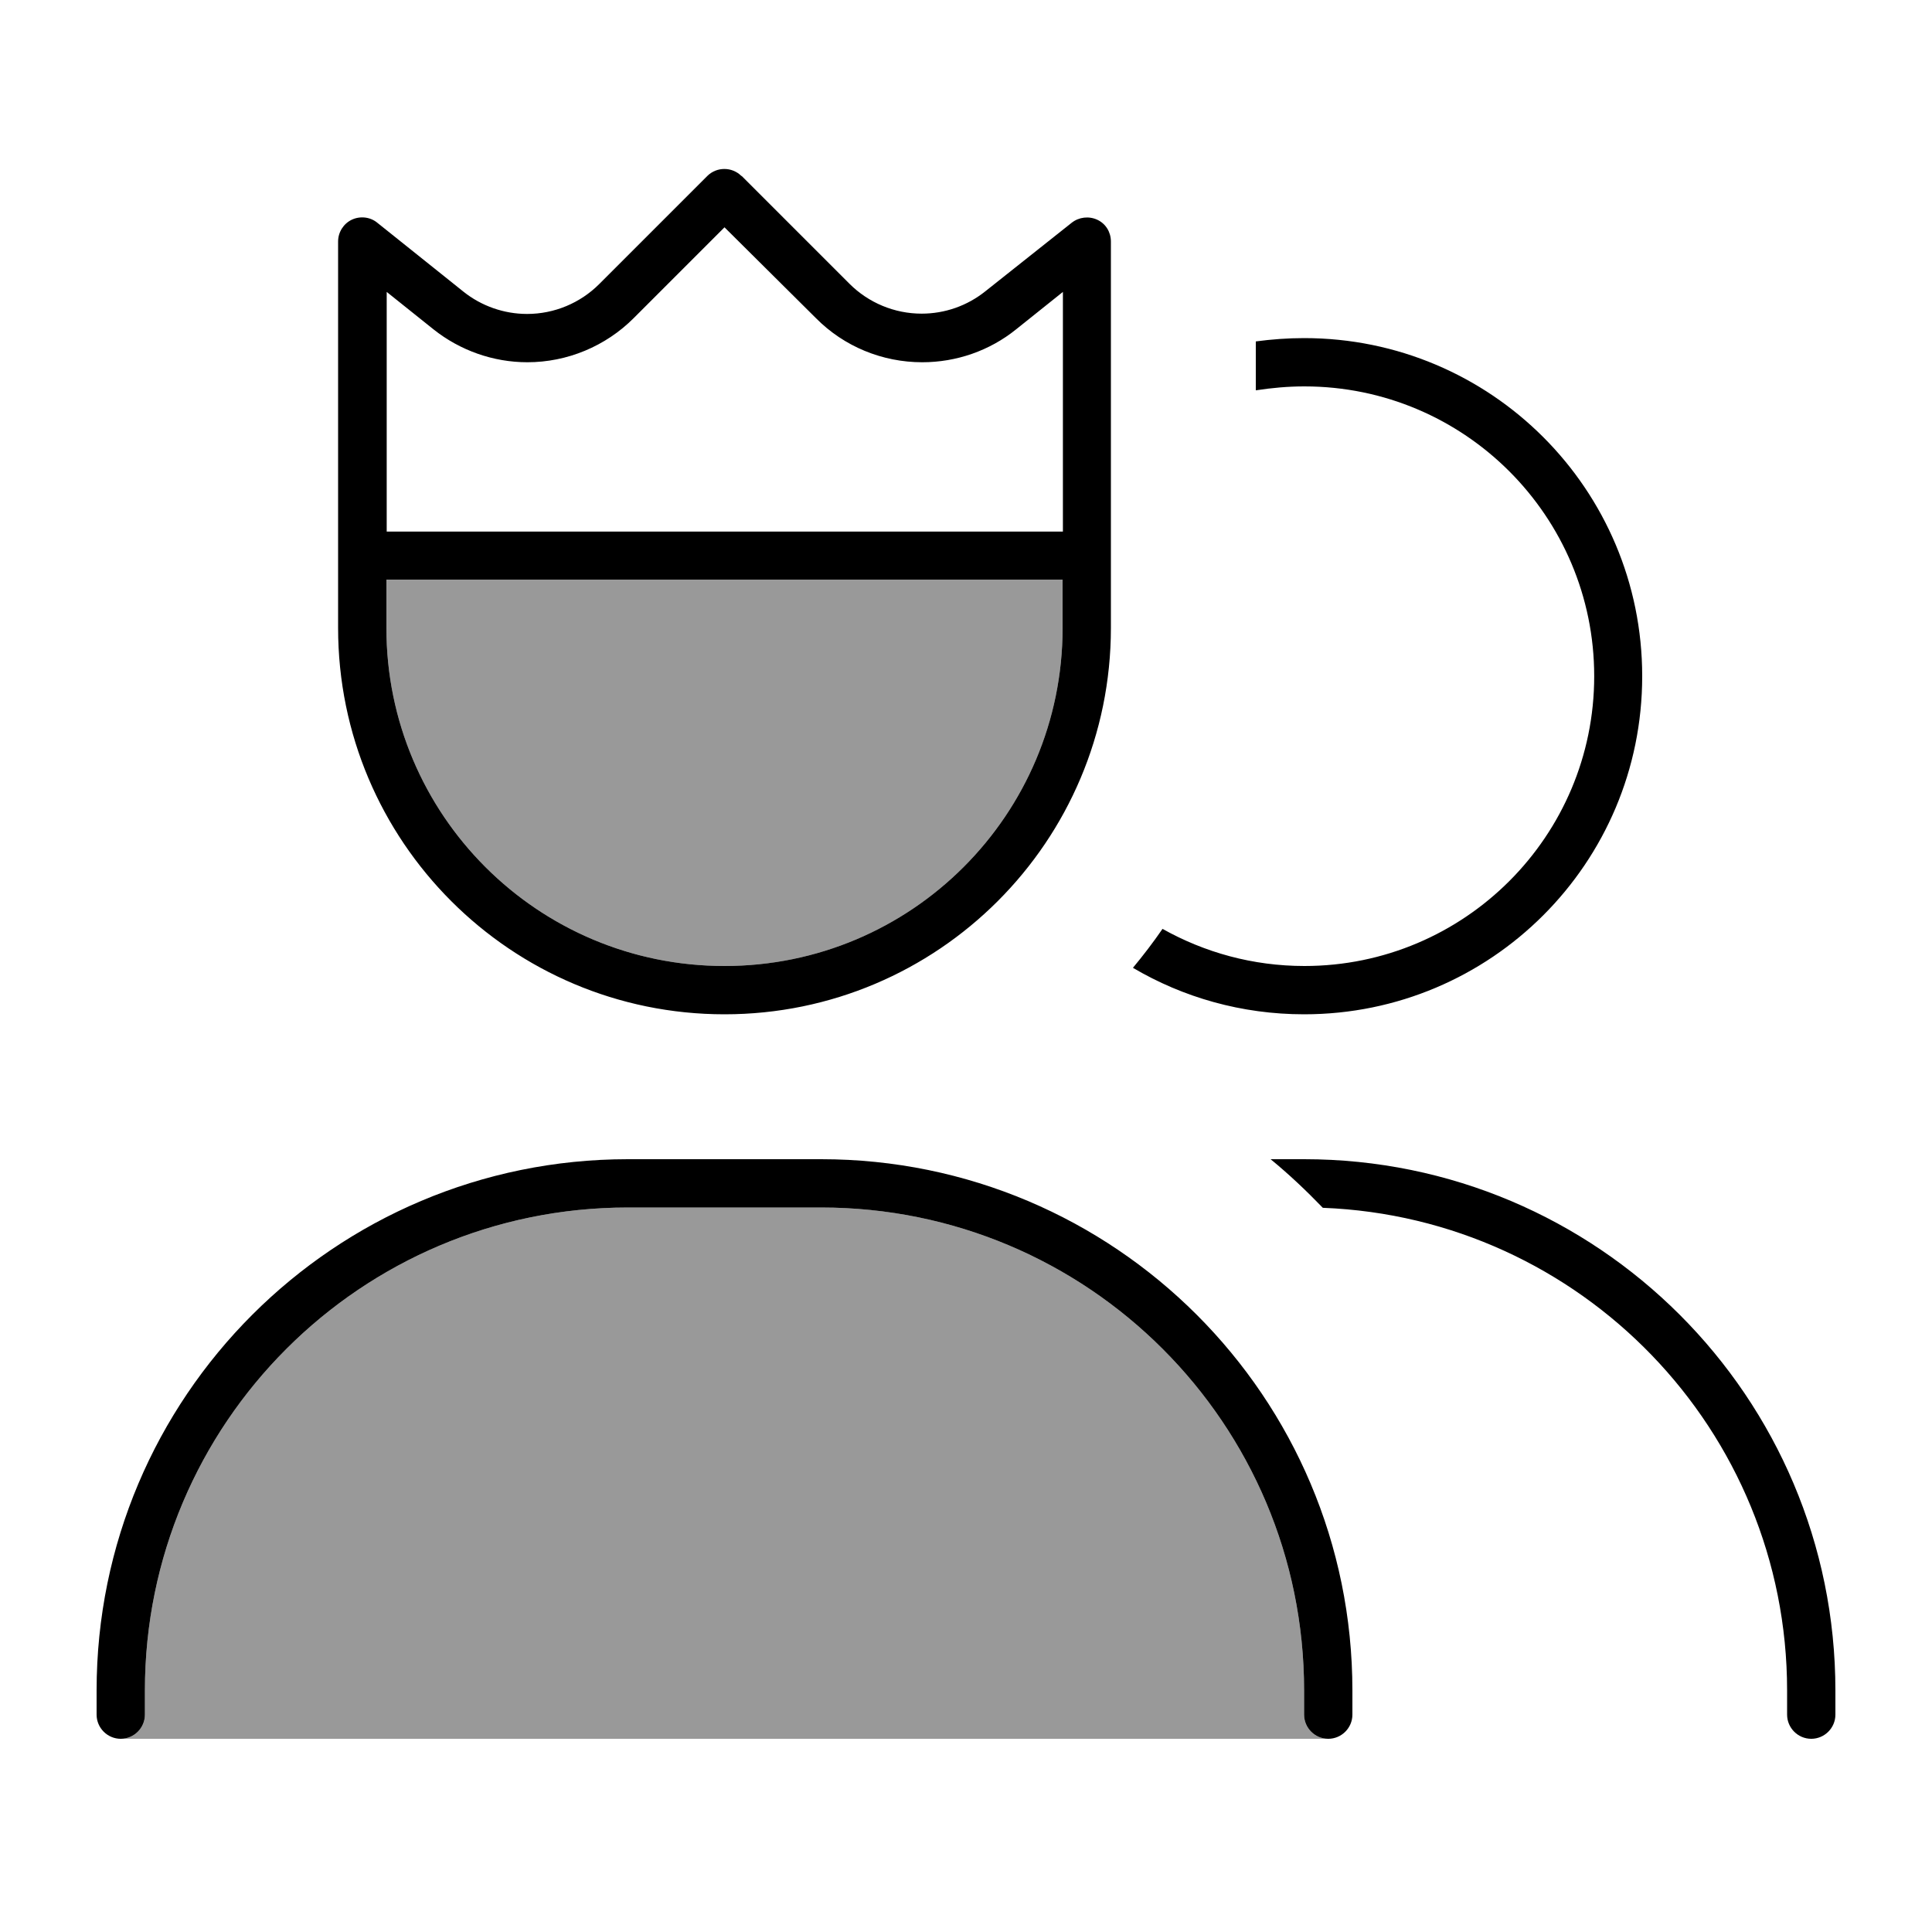 <svg xmlns="http://www.w3.org/2000/svg" viewBox="0 0 640 640"><!--! Font Awesome Pro 7.1.0 by @fontawesome - https://fontawesome.com License - https://fontawesome.com/license (Commercial License) Copyright 2025 Fonticons, Inc. --><path opacity=".4" fill="currentColor" d="M40 576C44.4 576 48 572.4 48 568L48 560C48 471.6 119.6 400 208 400L272 400C360.4 400 432 471.6 432 560L432 568C432 572.4 435.6 576 440 576L40 576zM128 192L352 192L352 208C352 269.9 301.9 320 240 320C178.1 320 128 269.9 128 208L128 192z"/><path fill="currentColor" d="M245.7 58.3L281.4 94C287.7 100.3 296.3 103.9 305.3 103.9C313 103.9 320.4 101.3 326.4 96.5L355 73.8C357.4 71.9 360.7 71.5 363.5 72.8C366.3 74.1 368 76.9 368 80L368 208C368 278.7 310.7 336 240 336C169.3 336 112 278.7 112 208L112 80C112 76.9 113.8 74.1 116.5 72.8C119.2 71.5 122.6 71.8 125 73.8L153.5 96.6C159.5 101.4 167 104 174.6 104C183.6 104 192.2 100.4 198.5 94.1L234.3 58.3C237.4 55.2 242.5 55.2 245.6 58.3zM209.9 105.4C200.6 114.7 187.9 120 174.7 120C163.4 120 152.4 116.1 143.6 109.1L128.1 96.7L128.1 176.1L352.1 176.1L352.1 96.7L336.6 109.1C327.8 116.2 316.8 120 305.5 120C292.3 120 279.6 114.8 270.3 105.4L240 75.3L209.9 105.4zM128 192L128 208C128 269.9 178.1 320 240 320C301.9 320 352 269.9 352 208L352 192L128 192zM208 400C119.6 400 48 471.6 48 560L48 568C48 572.4 44.4 576 40 576C35.6 576 32 572.4 32 568L32 560C32 462.8 110.8 384 208 384L272 384C369.2 384 448 462.8 448 560L448 568C448 572.4 444.4 576 440 576C435.6 576 432 572.4 432 568L432 560C432 471.6 360.4 400 272 400L208 400zM432 128C426.6 128 421.2 128.5 416 129.3L416 113.1C421.2 112.4 426.6 112 432 112C493.9 112 544 162.1 544 224C544 285.9 493.9 336 432 336C411.3 336 391.9 330.4 375.3 320.6C378.7 316.5 382 312.2 385.1 307.7C399 315.5 415 320 432.1 320C485.1 320 528.1 277 528.1 224C528.1 171 485.1 128 432.1 128zM592 560C592 473.7 523.7 403.4 438.2 400.1C432.7 394.4 427 389 420.9 384L432 384C529.2 384 608 462.8 608 560L608 568C608 572.4 604.4 576 600 576C595.6 576 592 572.4 592 568L592 560z"/></svg>